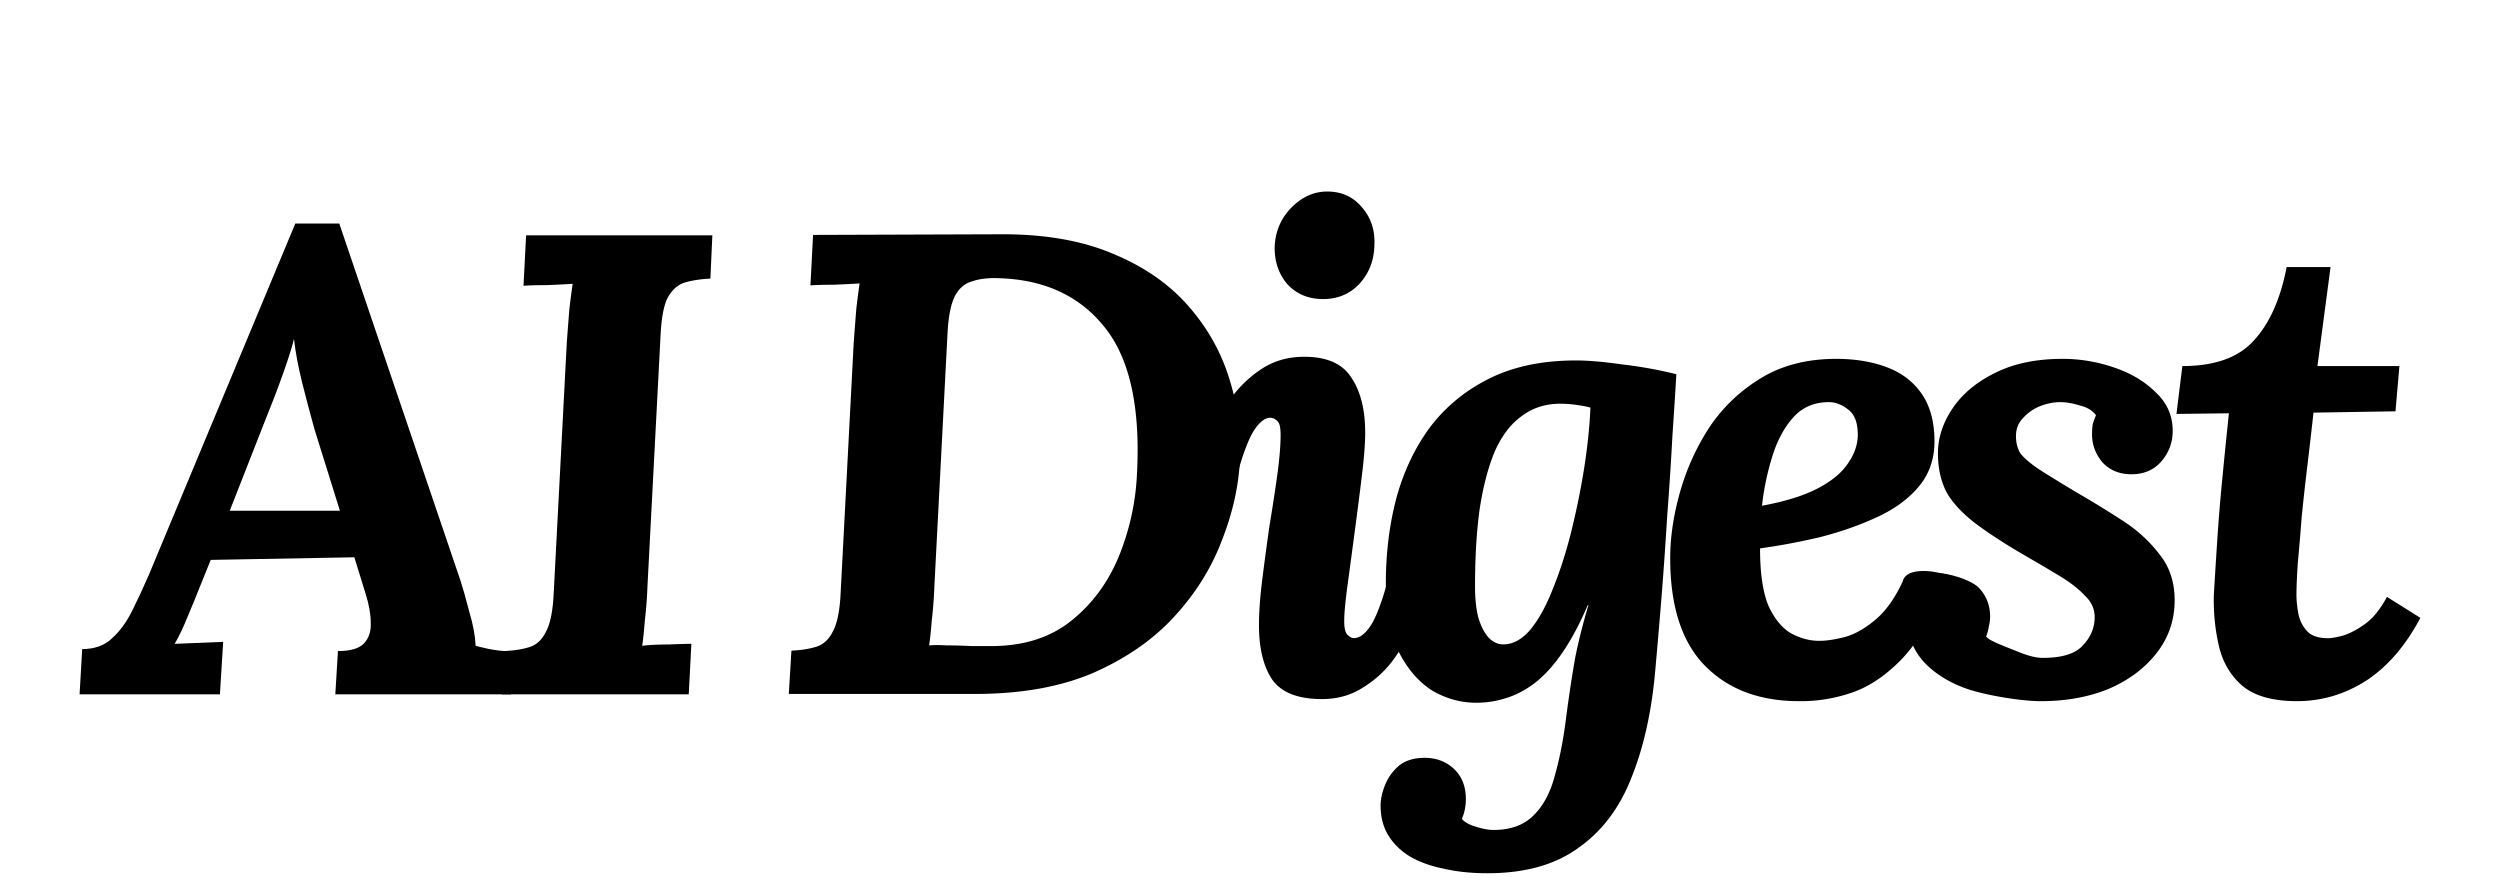 <svg width="244" height="87" fill="none" xmlns="http://www.w3.org/2000/svg"><path d="m227.462 26.064-1.28 9.664h8l-.384 4.416-8 .128c-.171 1.536-.363 3.2-.576 4.992a244.981 244.981 0 0 0-.576 5.184c-.128 1.664-.256 3.179-.384 4.544-.085 1.323-.128 2.347-.128 3.072 0 .555.064 1.173.192 1.856.128.64.405 1.195.832 1.664.427.469 1.109.704 2.048.704.341 0 .832-.085 1.472-.256.683-.213 1.408-.597 2.176-1.152.768-.555 1.472-1.429 2.112-2.624l3.264 2.048c-1.451 2.731-3.221 4.779-5.312 6.144-2.091 1.323-4.331 1.984-6.72 1.984-2.347 0-4.117-.491-5.312-1.472-1.152-.981-1.92-2.261-2.304-3.84-.384-1.621-.555-3.307-.512-5.056.085-1.451.192-3.157.32-5.12.128-2.005.299-4.096.512-6.272.213-2.219.427-4.331.64-6.336l-5.12.064.576-4.672c3.157 0 5.483-.832 6.976-2.496 1.536-1.664 2.603-4.053 3.2-7.168h4.288ZM199.191 68.433c-2.048 0-5.447-.599-7.196-1.196-1.707-.597-3.094-1.451-4.16-2.56-1.067-1.152-1.6-2.475-1.6-3.968 0-1.323.384-2.389 1.152-3.2.81-.853.527-1.575 1.679-1.575 1.152 0 3.355.679 4.081 1.447.725.768 1.088 1.707 1.088 2.816 0 .299-.043.619-.128.96-.043.299-.128.619-.256.96.213.427 2.268 1.132 3.164 1.516.938.384 1.728.576 2.368.576 1.877 0 3.178-.405 3.904-1.216.768-.811 1.152-1.728 1.152-2.752 0-.811-.32-1.515-.96-2.112-.598-.64-1.387-1.259-2.368-1.856-.982-.597-2.027-1.216-3.136-1.856-2.006-1.152-3.67-2.219-4.992-3.2-1.323-.981-2.304-2.005-2.944-3.072-.598-1.109-.896-2.411-.896-3.904 0-1.493.469-2.944 1.408-4.352.938-1.408 2.304-2.56 4.096-3.456 1.834-.939 4.053-1.408 6.656-1.408 1.706 0 3.37.277 4.992.832 1.664.555 3.029 1.365 4.096 2.432 1.109 1.024 1.664 2.283 1.664 3.776 0 1.109-.363 2.091-1.088 2.944-.726.853-1.707 1.28-2.944 1.28-1.152 0-2.091-.384-2.816-1.152-.683-.811-1.024-1.728-1.024-2.752 0-.341.021-.661.064-.96a7.464 7.464 0 0 1 .32-.896c-.342-.469-.875-.789-1.6-.96-.683-.213-1.323-.32-1.92-.32-.598 0-1.238.128-1.92.384-.64.256-1.195.64-1.664 1.152-.47.469-.704 1.067-.704 1.792 0 .597.128 1.131.384 1.6.298.427.874.939 1.728 1.536.853.555 2.133 1.344 3.84 2.368 1.408.811 2.837 1.685 4.288 2.624 1.493.939 2.73 2.048 3.712 3.328 1.024 1.237 1.536 2.752 1.536 4.544 0 1.92-.576 3.627-1.728 5.12-1.152 1.493-2.71 2.667-4.672 3.52-1.963.811-4.182 1.216-6.656 1.216Z" fill="currentColor"/><path d="M179.205 35.025c1.877 0 3.541.277 4.992.832 1.451.555 2.581 1.429 3.392 2.624.811 1.195 1.216 2.731 1.216 4.608 0 1.749-.533 3.243-1.6 4.48-1.024 1.195-2.389 2.176-4.096 2.944-1.664.768-3.499 1.408-5.504 1.92-2.005.469-3.947.832-5.824 1.088 0 2.432.277 4.309.832 5.632.597 1.28 1.344 2.176 2.24 2.688.896.469 1.792.704 2.688.704.725 0 1.579-.128 2.56-.384 1.024-.299 2.048-.896 3.072-1.792s1.92-2.219 2.688-3.968l3.584 1.728c-1.195 2.773-2.539 4.907-4.032 6.4-1.493 1.493-3.051 2.517-4.672 3.072-1.621.555-3.264.832-4.928.832-3.925.043-7.04-1.088-9.344-3.392-2.304-2.304-3.456-5.824-3.456-10.56 0-2.048.32-4.203.96-6.464.64-2.261 1.6-4.373 2.88-6.336 1.323-1.963 3.008-3.563 5.056-4.8 2.048-1.237 4.48-1.856 7.296-1.856Zm-.704 4.224c-1.451 0-2.624.512-3.52 1.536-.896 1.024-1.579 2.325-2.048 3.904-.469 1.536-.789 3.093-.96 4.672 2.304-.427 4.139-1.003 5.504-1.728 1.365-.725 2.347-1.557 2.944-2.496.64-.939.939-1.92.896-2.944-.043-1.067-.363-1.813-.96-2.24-.597-.469-1.216-.704-1.856-.704ZM145.179 85.228c-1.579 0-3.008-.149-4.288-.448-1.28-.256-2.39-.661-3.328-1.216-.896-.555-1.6-1.259-2.112-2.112-.47-.811-.704-1.749-.704-2.816 0-.64.149-1.323.448-2.048.298-.725.746-1.344 1.344-1.856.64-.512 1.472-.768 2.496-.768 1.152 0 2.112.363 2.88 1.088.768.725 1.152 1.707 1.152 2.944 0 .683-.128 1.323-.384 1.92.213.299.661.555 1.344.768.682.213 1.258.32 1.728.32 1.706 0 3.029-.491 3.968-1.472.938-.939 1.621-2.24 2.048-3.904.469-1.664.832-3.541 1.088-5.632.298-2.261.597-4.224.896-5.888.341-1.664.768-3.349 1.28-5.056h-.064c-.811 1.877-1.643 3.435-2.496 4.672-.854 1.237-1.75 2.219-2.688 2.944-.896.683-1.835 1.173-2.816 1.472a9.445 9.445 0 0 1-2.88.448c-1.536 0-2.987-.405-4.352-1.216-1.323-.853-2.411-2.133-3.264-3.84-.811-1.749-1.216-3.947-1.216-6.592 0-2.944.341-5.717 1.024-8.32.725-2.645 1.834-4.971 3.328-6.976 1.536-2.005 3.477-3.584 5.824-4.736 2.346-1.152 5.141-1.728 8.384-1.728 1.194 0 2.688.128 4.48.384 1.834.213 3.605.533 5.312.96-.086 1.536-.214 3.541-.384 6.016-.128 2.432-.299 5.056-.512 7.872-.171 2.816-.363 5.547-.576 8.192-.214 2.603-.406 4.843-.576 6.72-.342 4.011-1.11 7.509-2.304 10.496-1.152 2.987-2.88 5.291-5.184 6.912-2.262 1.664-5.227 2.496-8.896 2.496Zm1.536-22.336c.938 0 1.813-.469 2.624-1.408.81-.981 1.536-2.283 2.176-3.904.682-1.664 1.28-3.499 1.792-5.504a76.509 76.509 0 0 0 1.28-6.208c.341-2.133.554-4.16.64-6.08-.256-.085-.683-.171-1.28-.256a10.942 10.942 0 0 0-1.664-.128c-1.451 0-2.71.405-3.776 1.216-1.067.768-1.942 1.92-2.624 3.456-.64 1.536-1.131 3.413-1.472 5.632-.299 2.176-.448 4.693-.448 7.552 0 1.152.106 2.155.32 3.008.256.853.597 1.515 1.024 1.984.426.427.896.64 1.408.64Z" fill="currentColor"/><path d="M127.291 34.821c2.218 0 3.754.683 4.608 2.048.896 1.323 1.344 3.115 1.344 5.376 0 1.024-.107 2.411-.32 4.16-.214 1.749-.448 3.584-.704 5.504-.256 1.92-.491 3.669-.704 5.248-.214 1.579-.32 2.731-.32 3.456 0 .683.106 1.131.32 1.344.213.213.426.32.64.32.512 0 1.024-.363 1.536-1.088.512-.725 1.045-2.048 1.6-3.968l3.456 1.024c-.171.896-.512 1.92-1.024 3.072-.47 1.152-1.11 2.261-1.92 3.328-.811 1.024-1.792 1.877-2.944 2.56-1.11.683-2.39 1.024-3.84 1.024-2.347 0-3.968-.64-4.864-1.92-.854-1.28-1.28-3.051-1.28-5.312 0-1.237.106-2.709.32-4.416a298.76 298.76 0 0 1 .704-5.248c.298-1.792.554-3.456.768-4.992.213-1.579.32-2.88.32-3.904 0-.725-.107-1.173-.32-1.344-.214-.213-.448-.32-.704-.32-.47 0-.96.363-1.472 1.088-.512.725-1.046 2.048-1.6 3.968l-3.456-1.024c.17-.896.512-1.92 1.024-3.072.512-1.152 1.173-2.24 1.984-3.264.853-1.067 1.834-1.941 2.944-2.624 1.152-.683 2.453-1.024 3.904-1.024Zm2.24-16.128c1.408 0 2.538.512 3.392 1.536.896 1.024 1.301 2.283 1.216 3.776-.043 1.451-.534 2.688-1.472 3.712-.939.981-2.112 1.472-3.52 1.472-1.451 0-2.624-.491-3.52-1.472-.854-1.024-1.259-2.261-1.216-3.712.085-1.493.64-2.752 1.664-3.776s2.176-1.536 3.456-1.536Z" fill="currentColor"/><path d="M97.851 22.864c4.224 0 7.829.64 10.816 1.92 2.986 1.237 5.418 2.923 7.296 5.056 1.877 2.133 3.221 4.523 4.032 7.168.81 2.603 1.152 5.227 1.024 7.872-.128 2.603-.726 5.248-1.792 7.936-1.024 2.688-2.582 5.163-4.672 7.424-2.048 2.219-4.672 4.032-7.872 5.44-3.2 1.365-7.04 2.048-11.52 2.048h-18.176l.256-4.224c.939-.043 1.749-.171 2.432-.384.683-.213 1.216-.704 1.6-1.472.427-.768.683-2.005.768-3.712l1.28-24.512a567.447 567.447 0 0 1 .256-3.328c.128-1.067.235-1.877.32-2.432-.683.043-1.536.085-2.56.128-1.024 0-1.771.021-2.24.064l.256-4.928 18.496-.064Zm-.384 4.288c-1.024-.043-1.899.064-2.624.32-.725.213-1.28.704-1.664 1.472-.384.768-.619 1.984-.704 3.648l-1.28 24.64c-.043 1.152-.128 2.261-.256 3.328-.085 1.067-.171 1.877-.256 2.432.427-.043 1.003-.043 1.728 0 .768 0 1.557.021 2.368.064h1.984c3.115 0 5.696-.811 7.744-2.432s3.605-3.712 4.672-6.272c1.066-2.603 1.664-5.312 1.792-8.128.341-6.528-.726-11.307-3.2-14.336-2.432-3.029-5.867-4.608-10.304-4.736ZM188.247 59.729l-2.5-3s0-1 2-1c.758 0 1.331.144 2.165.322.835.178 1.118.413 1.835.678l-3.5 3ZM69.526 22.966l-.192 4.224c-.939.043-1.771.171-2.496.384-.683.213-1.237.704-1.664 1.472-.384.725-.619 1.963-.704 3.712l-1.28 24.512c-.043 1.152-.128 2.261-.256 3.328-.085 1.067-.171 1.877-.256 2.432.683-.085 1.536-.128 2.56-.128 1.067-.043 1.813-.064 2.24-.064l-.256 4.928h-18.24l.256-4.224c.939-.043 1.749-.171 2.432-.384.683-.213 1.216-.704 1.6-1.472.427-.768.683-2.005.768-3.712l1.28-24.512c.085-1.152.171-2.261.256-3.328.128-1.067.235-1.877.32-2.432-.683.043-1.536.085-2.56.128-1.024 0-1.771.021-2.24.064l.256-4.928h18.176Z" fill="currentColor"/><path d="m33.111 21.814 11.84 34.88c.213.64.491 1.621.832 2.944.384 1.28.597 2.411.64 3.392 0 0 2.135.615 3.344.502 1.633-.152.112 4.234.112 4.234h-17.152l.256-4.224c1.195 0 2.027-.235 2.496-.704.512-.512.747-1.195.704-2.048 0-.853-.171-1.813-.512-2.88l-1.088-3.52-14.016.256-1.216 3.008c-.213.555-.555 1.387-1.024 2.496-.427 1.067-.853 1.963-1.28 2.688l4.736-.192-.32 5.12H7.767l.256-4.416c1.195 0 2.155-.341 2.88-1.024.768-.683 1.429-1.579 1.984-2.688.555-1.109 1.109-2.304 1.664-3.584l14.272-34.24h4.288Zm-4.416 11.264c-.171.725-.512 1.813-1.024 3.264-.512 1.451-1.173 3.179-1.984 5.184l-3.264 8.32h10.752l-2.496-8c-.427-1.536-.832-3.072-1.216-4.608-.384-1.579-.64-2.965-.768-4.16Z" fill="currentColor"/></svg>